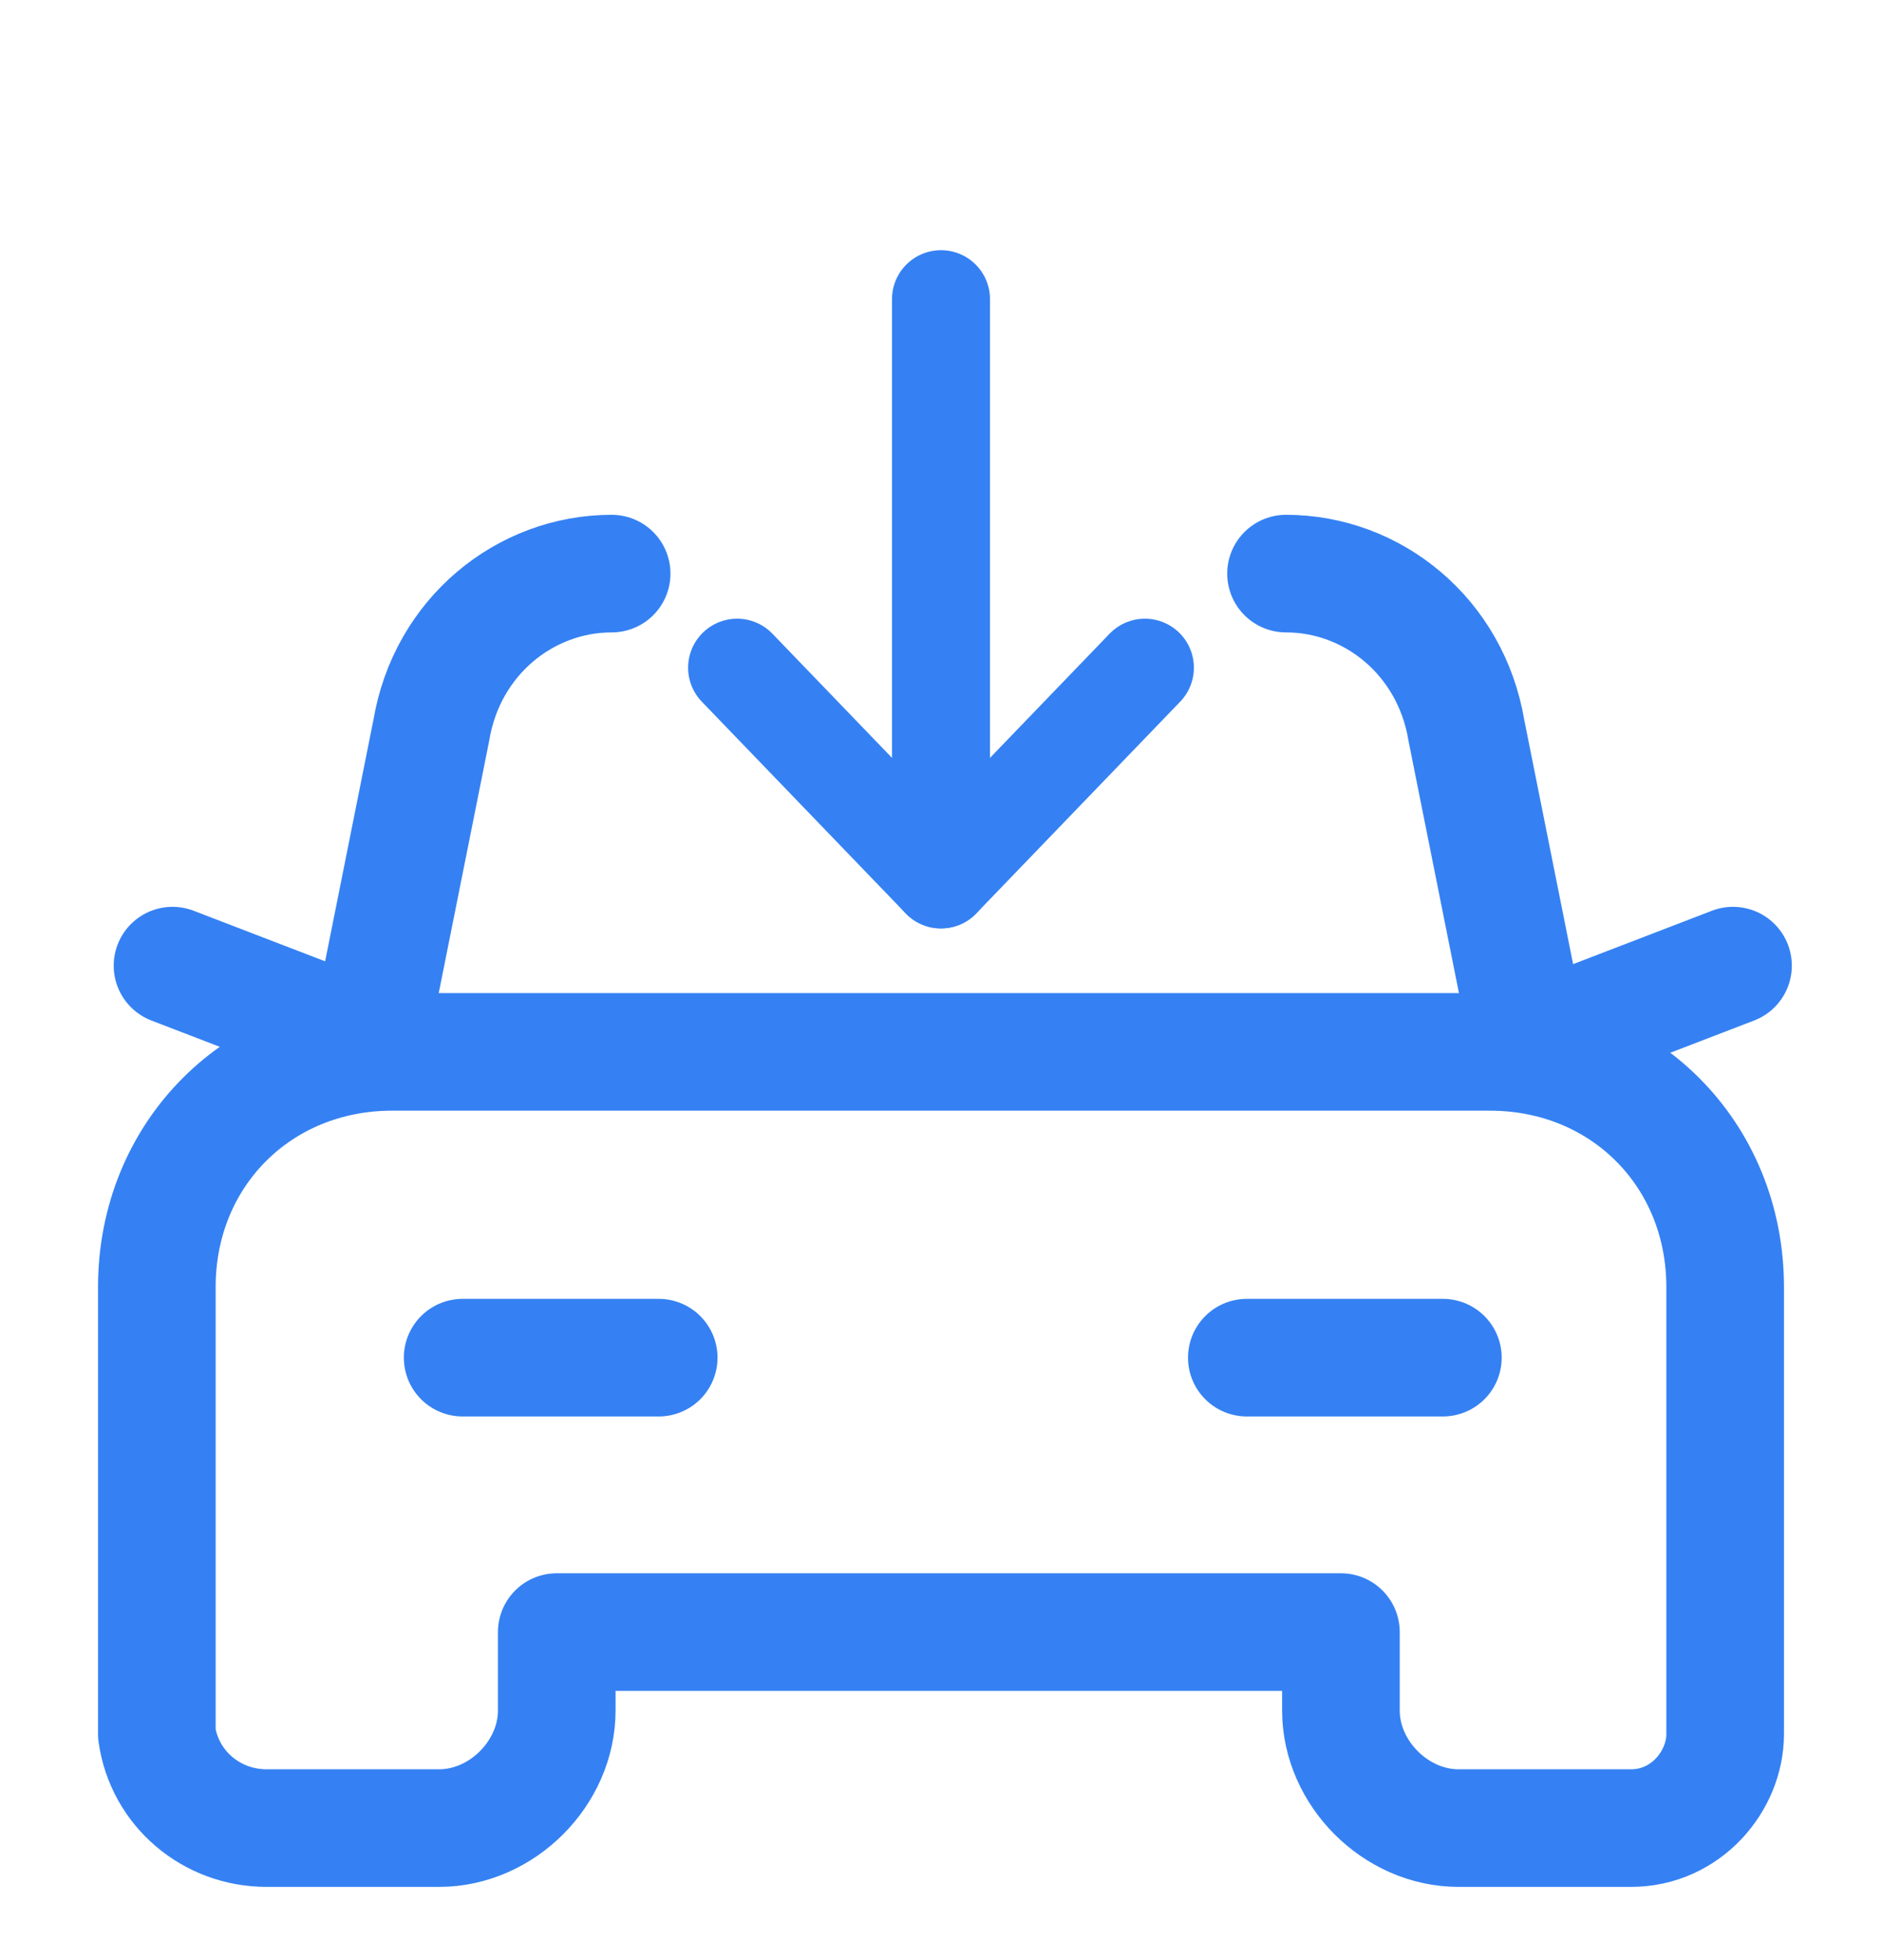 <svg width="24" height="25" viewBox="0 0 24 25" fill="none" xmlns="http://www.w3.org/2000/svg">
<g clip-path="url(#clip0_2293_575)">
<path d="M22.1 12.316L19.5 13.316" stroke="#3581F3" stroke-width="1.5" stroke-linecap="round" stroke-linejoin="round"/>
<path d="M4.8 13.316L2.2 12.316" stroke="#3581F3" stroke-width="1.5" stroke-linecap="round" stroke-linejoin="round"/>
<path d="M18.4 17.316H15.9" stroke="#3581F3" stroke-width="1.5" stroke-linecap="round" stroke-linejoin="round"/>
<path d="M8.4 17.316H5.9" stroke="#3581F3" stroke-width="1.5" stroke-linecap="round" stroke-linejoin="round"/>
<path d="M3.4 23.316H5.6C6.4 23.316 7.1 22.616 7.1 21.816V20.816H17.1V21.816C17.1 22.616 17.8 23.316 18.6 23.316H20.8C21.5 23.316 22 22.716 22 22.116V16.416C22 14.716 20.7 13.416 19 13.416H5C3.3 13.416 2 14.716 2 16.416V22.116C2.1 22.816 2.7 23.316 3.4 23.316Z" stroke="#3581F3" stroke-width="1.5" stroke-linecap="round" stroke-linejoin="round"/>
<path d="M19.5 13.316L18.7 9.316C18.5 8.116 17.5 7.316 16.4 7.316" stroke="#3581F3" stroke-width="1.5" stroke-linecap="round" stroke-linejoin="round"/>
<path d="M4.7 13.316L5.5 9.316C5.7 8.116 6.7 7.316 7.8 7.316" stroke="#3581F3" stroke-width="1.5" stroke-linecap="round" stroke-linejoin="round"/>
<path d="M12 11.216V3.816" stroke="#3581F3" stroke-width="1.25" stroke-linecap="round" stroke-linejoin="round"/>
<path d="M14.6 8.516L12 11.216L9.4 8.516" stroke="#3581F3" stroke-width="1.25" stroke-linecap="round" stroke-linejoin="round"/>
</g>
<defs>
<clipPath id="clip0_2293_575">
<rect width="24" height="24" fill="white" transform="translate(0 0.816)"/>
</clipPath>
</defs>
</svg>
